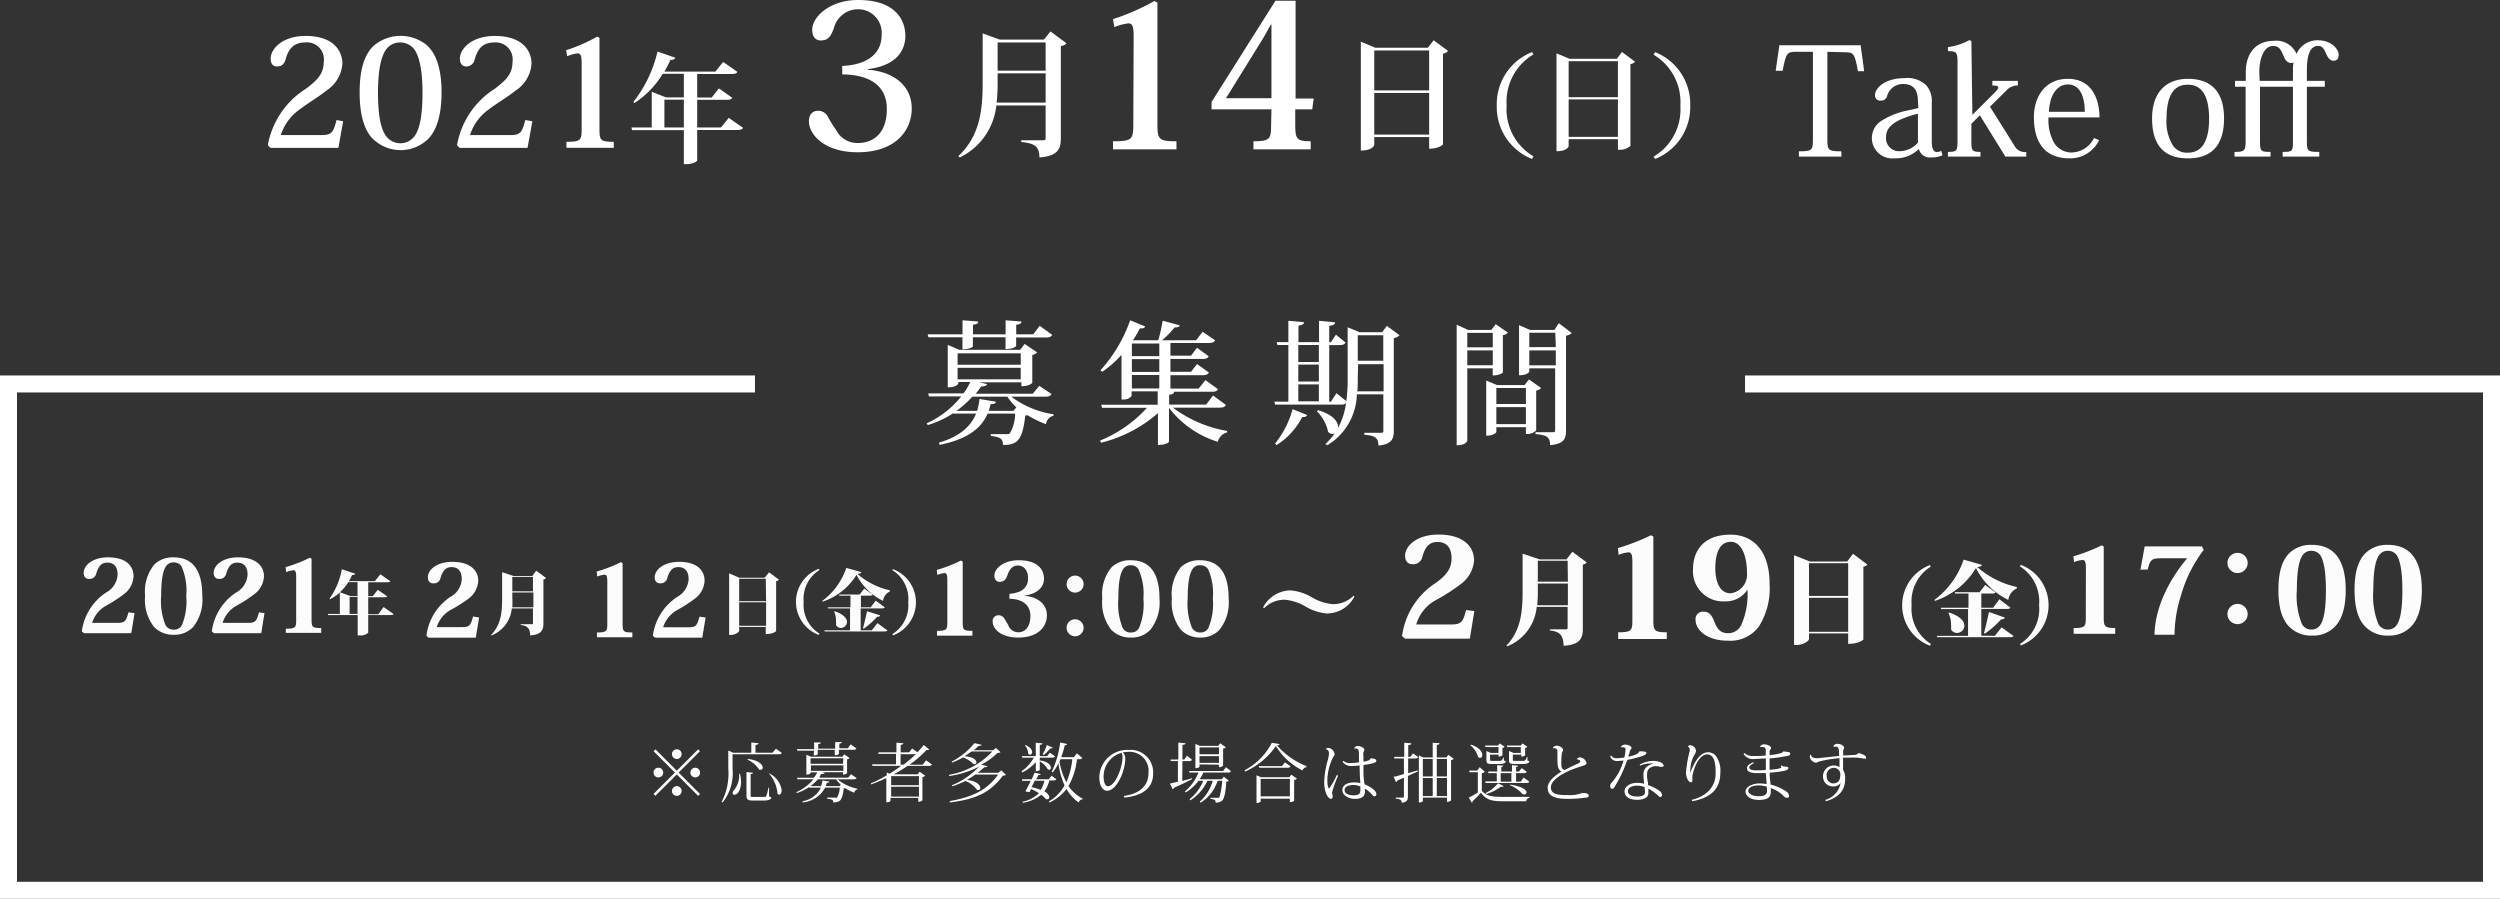 <svg xmlns="http://www.w3.org/2000/svg" viewBox="0 0 294.25 105.79"><rect x="0" y="0" width="294.25" height="105.79" fill="#333333" stroke="none"/><defs><style>.cls-1{fill:#fff;}.cls-2{fill:none;stroke:#fff;stroke-miterlimit:10;stroke-width:2px;}.cls-3{fill:#fcfcfc;}</style></defs><g id="レイヤー_2" data-name="レイヤー 2"><g id="レイヤー_2-2" data-name="レイヤー 2"><path class="cls-1" d="M123.77,46.38c-.13.22-.32.31-.74.31h-4A10.94,10.94,0,0,0,124,48.76l0,.17a1.18,1.18,0,0,0-.89,1,12,12,0,0,1-2.16-1.06l-.28.05c-.32,3-1,3.45-2.62,3.45,0-.8-.39-.91-1.43-1.07V51.1l1.73,0c.25,0,.39,0,.5-.09a4.6,4.6,0,0,0,.63-2.33h-3.24c-.71,1.67-2.28,3-5.64,3.68l-.09-.26c2.55-.74,3.79-2,4.38-3.42H112.2l0-.05a11.44,11.44,0,0,1-3,1.4l-.14-.2a11,11,0,0,0,4.08-3.17h-3.8l-.09-.36h4.16a9.29,9.29,0,0,0,.8-1.34h-1.42v.19s-.17.44-1.24.44v-5l1.35.58h7.18l.52-.69,1.48,1a1.12,1.12,0,0,1-.58.3v3.29s-.35.39-1.28.39V45h-4.94l.9.21c-.05.17-.24.26-.7.28-.2.28-.4.57-.64.85h6.72l.76-.93ZM113.28,39.7h-4l-.1-.35h4.11V37.7l1.84.14c0,.24-.14.32-.61.38v1.13h3.84V37.7l1.86.14c0,.24-.14.32-.61.38v1.13h2l.76-1,1.48,1.07c-.14.21-.31.3-.72.3H119.6v1s-.19.36-1.25.36V39.7h-3.84v1.07s-.17.33-1.23.33Zm6,8.66.35-.41a6.28,6.28,0,0,1-1.06-1.26h-4.13a11.23,11.23,0,0,1-1.87,1.67H115a7,7,0,0,0,.29-1.4l1.92.32c0,.22-.22.28-.62.29a5.11,5.11,0,0,1-.22.79Zm.86-6.77h-7.43v1.34h7.43Zm-7.43,1.7v1.36h7.43V43.29Z"/><path class="cls-1" d="M144.29,47.67c-.11.2-.3.31-.76.31h-5.48a14.83,14.83,0,0,0,6.38,2.74l0,.18A1.47,1.47,0,0,0,143.34,52,11.48,11.48,0,0,1,137.59,48v4s-.22.37-1.3.37V48.63a16.11,16.11,0,0,1-6.69,3.48l-.13-.25A15.22,15.22,0,0,0,135,48h-5.29l-.1-.36h6.65V46.06h-3.07v.55a1.19,1.19,0,0,1-1,.41H132V41.76a11.78,11.78,0,0,1-2.27,2l-.21-.17a17.3,17.3,0,0,0,3.5-5.89l1.76.72c-.07.19-.23.27-.61.22a14.86,14.86,0,0,1-.82,1.41l.11,0h2.87a21.67,21.67,0,0,0,.52-2.3l2,.54c-.05.19-.21.25-.59.24a12.24,12.24,0,0,1-1.48,1.52h4l.77-1,1.47,1c-.11.22-.3.32-.74.32h-4.52v1.49h2.42l.71-.93,1.37,1c-.11.22-.3.32-.72.32h-3.78v1.51h2.42l.71-.91,1.4,1c-.14.22-.33.31-.74.31h-3.79v1.58h3.32l.8-1,1.48,1.07c-.11.22-.31.3-.75.3h-5l.57,0c0,.2-.14.3-.57.36v1.15h4.35l.82-1.07Zm-7.84-7.24h-3.23v1.49h3.23Zm0,3.35V42.27h-3.23v1.51Zm-3.23.36v1.58h3.23V44.14Z"/><path class="cls-1" d="M163.23,38.36l1.5,1.1a1.34,1.34,0,0,1-.68.34V50.72c0,.93-.25,1.58-1.81,1.72,0-1-.55-1.18-1.66-1.27v-.23h1.94c.22,0,.3,0,.3-.23v-4.3H159.7a7.18,7.18,0,0,1-3.49,6l-.21-.16A6.42,6.42,0,0,0,157.1,51a.47.47,0,0,1-.26.08.73.73,0,0,1-.52-.25A4.78,4.78,0,0,0,155,48.41l.13-.13c1.9.55,2.42,1.47,2.36,2.08h0a8.57,8.57,0,0,0,.94-2.91.85.85,0,0,1-.63.17h-7.71l-.1-.34h1.65V40.61h-1.29l-.09-.34h1.38V37.76l1.83.16c0,.24-.17.33-.64.41v1.94h2.42V37.76l1.89.18c0,.23-.2.34-.69.41v1.92h.2l.59-.88,1.13.93c-.13.22-.3.29-.71.29h-1.21v6.67h.2l.65-1,1.16.93a19.67,19.67,0,0,0,.16-2.81V38.52l1.4.58h2.66Zm-9.37,10.49c-.08.16-.22.25-.6.24a8.33,8.33,0,0,1-3,3.29l-.19-.16a11.16,11.16,0,0,0,2.07-4.06Zm1.37-8.24h-2.42v2h2.42Zm-2.42,2.3v2h2.42v-2Zm0,2.33v2h2.42v-2Zm7-.83c0,.55,0,1.1-.05,1.65h3.09V42.87h-3Zm3-4.95h-3v3h3Z"/><path class="cls-1" d="M175.7,43.35h-3v8.52s-.11.54-1.25.54V38.22l1.33.61h2.75l.52-.67,1.44,1a1.05,1.05,0,0,1-.6.29v4.4s-.35.34-1.2.34Zm0-4.17h-3v1.7h3Zm-3,3.81h3V41.24h-3Zm8.69,2.68a1,1,0,0,1-.58.3v4.69a1.48,1.48,0,0,1-1.21.41v-.79h-3.48v.57s-.19.43-1.19.43V44.79l1.26.53h3.25l.52-.66Zm-1.79,0h-3.48v1.88h3.48Zm-3.48,4.25h3.48v-2h-3.48Zm7.35-11.88L185,39.2a1.27,1.27,0,0,1-.68.31V50.66c0,1-.25,1.59-1.87,1.73,0-1.07-.57-1.18-1.72-1.3v-.22h2c.23,0,.31,0,.31-.24V43.35H180v.38s-.17.44-1.21.44v-5.9l1.29.56h2.88Zm-.41,1.12H180v1.7h3.12ZM180,43h3.12V41.24H180Z"/><polyline class="cls-2" points="88.86 45.19 1 45.19 1 104.79 293.25 104.79 293.25 45.19 205.39 45.19"/><path class="cls-1" d="M77.15,88.2l2.51,2.51,2.51-2.51.22.22-2.51,2.51,2.51,2.52-.22.22-2.51-2.52-2.52,2.52-.22-.22,2.52-2.52-2.51-2.51Zm.34,3.3a.57.57,0,0,1-.57-.57.57.57,0,0,1,1.14,0A.57.57,0,0,1,77.49,91.5Zm1.6-2.74a.57.57,0,0,1,1.14,0,.57.57,0,0,1-1.14,0Zm1.14,4.34a.57.57,0,1,1-1.14,0,.57.57,0,1,1,1.14,0Zm1.6-2.74a.58.58,0,0,1,.57.57.57.57,0,0,1-1.14,0A.58.58,0,0,1,81.83,90.36Z"/><path class="cls-1" d="M91.33,88.12l.69.5c-.06.11-.14.16-.36.16H86.22v1.67a5.53,5.53,0,0,1-1.17,4l-.11-.07a7.3,7.3,0,0,0,.78-3.92V88.34l.59.26h2.12V87.39l.85.08c0,.12-.09.17-.36.21v.92h2Zm-4.24,2.94a3.85,3.85,0,0,1,.13,1c0,.77-.32,1.48-.79,1.48a.19.19,0,0,1-.2-.2.51.51,0,0,1,.14-.31A2.77,2.77,0,0,0,87,91.06Zm3.43,1.69v1c.22.07.26.09.26.17s-.2.3-.82.3H88.6c-.61,0-.74-.11-.74-.65v-2.7l.76.08c0,.1-.06.13-.27.16v2.47c0,.21,0,.22.27.22h1.32c.13,0,.19,0,.25-.11a4.77,4.77,0,0,0,.25-1ZM88,89.33c1.33.13,1.77.7,1.77,1a.25.25,0,0,1-.24.27.34.34,0,0,1-.16,0A3.22,3.22,0,0,0,88,89.42ZM90.48,91A2.63,2.63,0,0,1,92,93c0,.32-.12.53-.28.53a.29.29,0,0,1-.21-.12,4.08,4.08,0,0,0-1-2.37Z"/><path class="cls-1" d="M100.82,91.57c-.06.11-.15.16-.36.16H98.59a5.16,5.16,0,0,0,2.33,1.1v.08a.47.47,0,0,0-.37.39,5.33,5.33,0,0,1-1.07-.53l-.17,0c-.09.8-.24,1.33-.51,1.51a1.37,1.37,0,0,1-.72.16c0-.29-.12-.36-.73-.44v-.12l.91,0a.44.44,0,0,0,.25,0,2.5,2.5,0,0,0,.33-1.18H97.12a3.35,3.35,0,0,1-2.65,1.75l0-.15a2.9,2.9,0,0,0,2.15-1.6H95.23v-.06a5.77,5.77,0,0,1-1.43.7l-.07-.11a5.22,5.22,0,0,0,2-1.51H93.86l-.06-.18h2a4.48,4.48,0,0,0,.4-.64H95.4V91s-.07.17-.49.17V88.83l.55.24h3.69l.22-.29.63.45a.6.6,0,0,1-.3.14V91s-.14.17-.48.17v-.28H96.76l.32.08c0,.07-.11.12-.32.12s-.22.3-.34.44h3.41l.33-.41Zm-5-3.22h-2l0-.18h2v-.78l.78,0c0,.11-.07.16-.3.19v.54h2v-.78l.78,0c0,.11-.06.15-.29.18v.55h1l.33-.46.68.48c-.07.12-.15.16-.36.16h-1.7v.48s-.07.16-.49.16v-.64h-2v.53s-.07.13-.48.13Zm3,4.18.14-.17a3.17,3.17,0,0,1-.54-.63H96.26a6.12,6.12,0,0,1-.87.8h1.25a3.26,3.26,0,0,0,.16-.67l.8.13c0,.11-.11.14-.3.15,0,.13-.07.26-.11.39Zm.44-3.28H95.4v.65h3.82Zm-3.82.83v.65h3.82v-.65Z"/><path class="cls-1" d="M109,89.49l.69.49c-.06.11-.15.16-.37.16h-2.49a15.3,15.3,0,0,1-1.64,1H108l.24-.31.66.47a.59.59,0,0,1-.33.16v2.74s-.15.17-.49.17v-.46h-3.27v.34s-.06.18-.49.18V91.58a19.13,19.13,0,0,1-1.81.75l0-.13a17.06,17.06,0,0,0,1.86-.94v-.34l.32.15a15.12,15.12,0,0,0,1.38-.93h-3.38l-.05-.18h2.82V88.73h-2.07l0-.18h2.12V87.41l.81.07c0,.1-.09.16-.31.19v.88h1l.35-.45.63.44c.27-.29.52-.58.74-.85l.64.52a.17.17,0,0,1-.14.06.62.62,0,0,1-.18,0,12.66,12.66,0,0,1-2,1.74h1.55Zm-.84,1.86h-3.27v1.07h3.27Zm-3.27,2.41h3.27V92.6h-3.27ZM106,90h.36a17.9,17.9,0,0,0,1.43-1.23H106Z"/><path class="cls-1" d="M117.84,90.67l.57.53a.62.62,0,0,1-.37.09c-1.45,1.95-3.09,2.77-6.25,3.16l0-.16c2.69-.49,4.41-1.3,5.69-3.13H114.8a8,8,0,0,1-1,.63c1.19.14,1.58.64,1.58.95a.22.22,0,0,1-.21.24.34.34,0,0,1-.16,0,3.11,3.11,0,0,0-1.38-1.06,10.87,10.87,0,0,1-1.53.62l-.07-.11a9.25,9.25,0,0,0,3.21-2.2h0a11.05,11.05,0,0,1-3.52,1.11l0-.15a9,9,0,0,0,5.08-2.74h-2.46c-.26.19-.54.38-.83.56,1.06.06,1.41.46,1.41.72a.19.19,0,0,1-.2.21.31.31,0,0,1-.13,0,3.3,3.3,0,0,0-1.24-.79h0a8.77,8.77,0,0,1-1.28.6l-.07-.1a8.49,8.49,0,0,0,2.69-2.18l.84.19c0,.09-.13.13-.35.13a6.41,6.41,0,0,1-.6.52h2.31l.32-.28.56.5a.59.59,0,0,1-.37.09A7.73,7.73,0,0,1,115.49,90l.72.18c0,.09-.13.13-.35.12a8,8,0,0,1-.8.66h2.45Z"/><path class="cls-1" d="M124.32,91.7c0,.11-.14.16-.35.16h-.46a3.55,3.55,0,0,1-.59,1.27c.42.26.58.52.58.7a.22.22,0,0,1-.23.24l-.15,0a3.26,3.26,0,0,0-.56-.53,4.54,4.54,0,0,1-2.19.95l0-.13a3.89,3.89,0,0,0,1.91-1,6.55,6.55,0,0,0-.92-.49l-.17.34a.33.33,0,0,1-.15,0,.76.76,0,0,1-.35-.09c.16-.27.41-.75.62-1.21h-1l0-.19h1.13c.13-.3.25-.58.32-.77l.73.15c0,.09-.09.13-.31.14,0,.12-.13.28-.22.48h1.48l.33-.42Zm-2.41-2a5,5,0,0,1-1.58,1.21l-.09-.14a4.54,4.54,0,0,0,1.44-1.59h-1.35l-.06-.18h1.64V87.42l.79.07c0,.11-.09.16-.32.18V89h.87l.32-.41.61.43c-.06.11-.14.16-.35.16h-1.45v.32c1,.14,1.31.57,1.31.85a.22.22,0,0,1-.21.25.29.29,0,0,1-.16-.06,2.4,2.4,0,0,0-.94-.93v1s-.07.16-.47.16Zm-1.2-2c.58.25.77.57.77.8s-.12.32-.25.32a.28.28,0,0,1-.2-.09,1.72,1.72,0,0,0-.4-1Zm1.08,4.19-.38.76a6,6,0,0,1,1.09.32,3.59,3.59,0,0,0,.43-1.08Zm.94-3.1a9.25,9.25,0,0,0,.49-1.1l.68.3c0,.08-.1.11-.28.1a5.59,5.59,0,0,1-.77.77Zm4.66.41c-.06.11-.15.16-.36.16h-.27a8.21,8.21,0,0,1-1,3.16A4.65,4.65,0,0,0,127.44,94l0,.07a.54.54,0,0,0-.48.38,4.82,4.82,0,0,1-1.43-1.59,5.25,5.25,0,0,1-2,1.59l-.07-.13a4.94,4.94,0,0,0,1.84-1.88,9.2,9.2,0,0,1-.72-2.59,5,5,0,0,1-.68,1.06l-.12-.06a10.83,10.83,0,0,0,1-3.46l.81.17c0,.09-.08.15-.27.16a12,12,0,0,1-.41,1.4h1.48l.36-.45Zm-2.57.16-.12.28a8.44,8.44,0,0,0,.81,2.44,8.82,8.82,0,0,0,.7-2.72Z"/><path class="cls-1" d="M132.29,93.68c2.1-.29,2.88-1.41,2.88-2.63a2.25,2.25,0,0,0-2.37-2.56,3.28,3.28,0,0,0-.65.08.92.92,0,0,1,.29.76c0,1.4-1,3.74-2.13,3.74-.54,0-.92-.64-.92-1.59a3.28,3.28,0,0,1,3.45-3.21,2.64,2.64,0,0,1,2.88,2.82c0,1.42-.94,2.56-3.38,2.78ZM132,88.61a2.86,2.86,0,0,0-2.1,2.86c0,.59.18,1.07.49,1.07.87,0,1.73-2.18,1.73-3.43A1,1,0,0,0,132,88.61Z"/><path class="cls-1" d="M139.15,91.92l1.15-.32,0,.11c-.48.24-1.17.6-2.11,1a.31.31,0,0,1-.16.19l-.33-.67.94-.22V89.58h-.85l0-.18h.9v-2l.84.08c0,.12-.11.16-.36.2V89.4h.22l.31-.46.6.48c-.06.11-.15.16-.35.16h-.78Zm5.74-1.15a.36.36,0,0,1-.36.16h-2.9a4.64,4.64,0,0,1-.43.79h2.6l.24-.3.59.47a.42.42,0,0,1-.29.1c-.09,1.33-.25,2.07-.55,2.29a1.17,1.17,0,0,1-.71.19c0-.23,0-.38-.62-.44V93.9h.77c.12,0,.18,0,.24,0s.3-.8.39-2h-.55a4.72,4.72,0,0,1-2,2.58l-.09-.13a5.12,5.12,0,0,0,1.52-2.45h-.63a5.35,5.35,0,0,1-2,2.3l-.1-.13a5.54,5.54,0,0,0,1.62-2.17h-.56a5.38,5.38,0,0,1-1.51,1.37l-.09-.12a5.55,5.55,0,0,0,1.59-2.22H140l-.05-.18h4l.35-.45Zm-3.71-.8v.27s-.07.17-.48.17V87.55l.52.24h2.17l.23-.31.66.48a.6.6,0,0,1-.32.15v2a.58.58,0,0,1-.49.18V90Zm2.29-2h-2.29v.81h2.29Zm-2.29,1.82h2.29V89h-2.29Z"/><path class="cls-1" d="M146.49,90.66a7.62,7.62,0,0,0,3.21-3.24l.9.16c0,.09-.1.13-.29.16a8.91,8.91,0,0,0,3.46,2.43v.12a.63.63,0,0,0-.47.39,7.81,7.81,0,0,1-3.13-2.87,8.76,8.76,0,0,1-3.61,3Zm5.26.82.24-.3.66.47a.59.59,0,0,1-.33.16v2.44s-.15.16-.5.16V94h-3.44v.32s-.06.19-.49.19V91.25l.54.23Zm-.51-1.75.66.47c-.06.11-.15.16-.36.16h-3.33l-.05-.19h2.72Zm-2.86,4h3.44V91.67h-3.44Z"/><path class="cls-1" d="M156.05,88.15a.42.42,0,0,1,.3-.12.84.84,0,0,1,.73.73c0,.16-.1.23-.17.36a6.23,6.23,0,0,0-.68,2.81c0,.5.11.87.22.87a8.5,8.5,0,0,0,.89-1.58l.16.06a13.89,13.89,0,0,0-.72,2c0,.15.07.25.07.45s-.07.29-.19.29c-.34,0-.8-.7-.8-2a10.38,10.38,0,0,1,.4-2.49,3.74,3.74,0,0,0,.16-.83c0-.25-.07-.47-.36-.51Zm3.34-.06a.42.42,0,0,1,.44-.28c.35,0,.75.22.75.44a.59.59,0,0,1-.1.26,2.56,2.56,0,0,0,0,.58l0,.56c.69-.11.77-.23.83-.39.39,0,.68.09.68.28s-.19.24-.58.34a7.91,7.91,0,0,1-.93.16c0,.28,0,.54,0,.74a8.19,8.19,0,0,0,.13,1.53c.5.21,1.39.67,1.39,1.18a.24.24,0,0,1-.22.24c-.09,0-.2-.07-.32-.23a3.09,3.09,0,0,0-.81-.68c0,.12,0,.3,0,.4,0,.52-.41.81-1.17.81S158,93.61,158,93s.6-.91,1.39-.91a3.4,3.4,0,0,1,.73.08c-.05-.4-.09-1.38-.09-2.08a7.35,7.35,0,0,1-1,.07,1.18,1.18,0,0,1-1-.49l.09-.12a1.16,1.16,0,0,0,.83.26,6.09,6.09,0,0,0,1-.09v-.68c0-.69,0-.94-.43-.94h-.14Zm.72,4.48a2.1,2.1,0,0,0-.79-.18c-.6,0-1.06.22-1.06.61s.44.61,1.08.61.78-.2.78-.71C160.12,92.8,160.12,92.7,160.11,92.57Z"/><path class="cls-1" d="M166.93,89.11c-.07.11-.15.16-.36.16h-.83V91l1.14-.33,0,.12-1.17.54v2.4c0,.4-.09.69-.73.76,0-.37-.21-.44-.7-.49v-.12h.81c.11,0,.15,0,.15-.15V91.54c-.24.09-.49.21-.76.32a.27.27,0,0,1-.17.19l-.29-.63c.25,0,.69-.17,1.22-.31V89.27h-1.14l0-.19h1.18V87.42l.82.07c0,.12-.06.18-.35.22v1.37H166l.31-.41Zm3.54-.27.64.48a.56.56,0,0,1-.32.14V94.2s-.14.18-.48.18v-.5h-2.84v.39s0,.18-.47.18V88.91l.52.24h1.11V87.42l.8.06c0,.13-.1.16-.32.2v1.47h1.12Zm-1.84.49h-1.16v2.06h1.16Zm-1.16,2.24V93.7h1.16V91.57Zm2.84-2.24h-1.2v2.06h1.2Zm-1.2,4.37h1.2V91.57h-1.2Z"/><path class="cls-1" d="M174.78,90.85a.68.68,0,0,1-.37.15v2.07c.56.63,1.16.72,2.5.72.93,0,2.17,0,3.11,0v.11a.41.41,0,0,0-.38.41h-2.72c-1.42,0-2-.19-2.61-1a12.27,12.27,0,0,1-1,1c0,.1,0,.15-.07.18l-.37-.61a10.81,10.81,0,0,0,1.07-.6V90.89h-1l0-.19h.93l.29-.4Zm-1.66-3.21c1,.33,1.34.85,1.34,1.19s-.12.36-.27.36a.3.3,0,0,1-.22-.09,2.69,2.69,0,0,0-.91-1.39Zm3.26.29h-1.54l-.06-.18h1.54l.2-.25.58.4a.52.52,0,0,1-.26.13v.86s-.14.16-.46.16v-.23h-1v.58c0,.15,0,.15.19.15h.93c.23,0,.26,0,.44-.39H177v.35c.19.06.23.08.23.14s-.18.27-.7.27h-1c-.51,0-.58-.11-.58-.53v-1l.53.23h.88Zm2.94,3.59L180,92c-.06.11-.15.16-.36.16h-4.78l-.06-.19h1.37V91h-1l0-.19h1.05v-.75l.71.06c0,.09-.06.12-.23.15v.54h1.26v-.75l.72.06c0,.09-.07.12-.24.15v.54h.34l.32-.4.6.42c-.06.12-.13.17-.35.17h-.91v1H179Zm-2.34,1c0,.06-.09.08-.19.08h-.15a5,5,0,0,1-1.71.85l-.07-.11a4.43,4.43,0,0,0,1.46-1.15ZM176.63,91v1h1.26V91ZM179,87.93h-1.59l-.06-.18H179l.19-.25.58.4a.42.42,0,0,1-.26.13v.86s-.13.16-.45.16v-.23h-1v.58c0,.15,0,.15.2.15h1c.23,0,.27,0,.45-.44h.07v.4c.19.06.22.08.22.14s-.16.27-.7.27h-1.09c-.52,0-.6-.11-.6-.53v-1l.54.23H179Zm-1.25,4.42c1.49.23,1.92.65,1.92.91a.26.26,0,0,1-.28.25.38.38,0,0,1-.24-.1,3.84,3.84,0,0,0-1.45-1Z"/><path class="cls-1" d="M185.6,89.33a.47.47,0,0,1,.38-.19.87.87,0,0,1,.75.65c0,.2-.2.29-.52.38-1.69.49-3.67,1.46-3.67,2.5,0,.84.87.91,1.92.91a4.16,4.16,0,0,0,1.77-.25c.4,0,.76.06.76.32s-.3.22-.67.27a15.86,15.86,0,0,1-1.83.11c-1.55,0-2.33-.36-2.33-1.32,0-.66.73-1.38,1.63-1.89-.48-.28-.48-.75-.48-1.8,0-.07,0-.45,0-.54s0-.42-.4-.42h-.16v0a.53.53,0,0,1,.42-.29c.38,0,.8.22.8.51,0,.1-.13.25-.15.45a7.06,7.06,0,0,0-.05.93c0,.15,0,.3,0,.44a.61.61,0,0,0,.36.54c.39-.2,1-.51,1.52-.73.23-.1.35-.2.35-.31s-.18-.24-.38-.2Z"/><path class="cls-1" d="M190.78,87.92a.54.54,0,0,1,.48-.28c.37,0,.77.19.77.37s-.15.18-.23.53c0,.15-.12.36-.16.52.49-.09,1.23-.29,1.31-.63.71,0,.83.08.83.2s-.16.24-.55.38a14.48,14.48,0,0,1-1.7.43A15.43,15.43,0,0,1,190,92.68a.37.37,0,0,1-.24.17c-.07,0-.24-.07-.24-.32a.5.5,0,0,1,.13-.37,6.31,6.31,0,0,0,1.43-2.65l-.6.06a1,1,0,0,1-.77-.22.73.73,0,0,1-.18-.35l.1-.09a.7.7,0,0,0,.69.33,5.84,5.84,0,0,0,.86-.08,4.15,4.15,0,0,0,.14-.89c0-.18,0-.32-.34-.32l-.19,0ZM193,90a3.2,3.2,0,0,1,1.55-.44c.73,0,1.26.24,1.26.58,0,.08-.08.11-.19.11a.61.61,0,0,1-.24,0,1.42,1.42,0,0,0-.45-.07.68.68,0,0,0-.21,0c-.79.18-.86.56-.86,1.08v.14c0,.26.08.55.11.77,0,.07,0,.17,0,.23a5,5,0,0,1,1.33.67.68.68,0,0,1,.33.54c0,.13-.16.2-.29.2a6.27,6.27,0,0,0-1.33-1,3.32,3.32,0,0,1,0,.35,1.62,1.62,0,0,1,0,.23c0,.4-.43.75-1.35.75s-1.45-.42-1.45-1,.67-1,1.48-1a4.28,4.28,0,0,1,.82.1c0-.14-.08-.8-.08-1,0-.62.22-1.1,1.2-1.38v0a2,2,0,0,0-.38,0,3.3,3.3,0,0,0-1.23.26Zm.59,2.64a2.84,2.84,0,0,0-.93-.17c-.57,0-1.06.26-1.06.64s.37.64,1.09.64.93-.22.93-.54A4.45,4.45,0,0,0,193.56,92.63Z"/><path class="cls-1" d="M198.65,87.87a.37.37,0,0,1,.31-.16.74.74,0,0,1,.66.71,1.06,1.06,0,0,1-.22.47,4,4,0,0,0-.45,1.73,1,1,0,0,0,0,.33h0c.3-.83,1-2.41,2.1-2.41a1.27,1.27,0,0,1,.82.32,2.9,2.9,0,0,1,.61,2.11c0,1.61-.82,2.89-3.29,3.33l-.08-.16c1.91-.46,2.82-1.65,2.82-3.12,0-1-.09-1.64-.44-2a.77.77,0,0,0-.55-.23c-.89,0-1.54,1.41-1.75,2.57a3.13,3.13,0,0,1,0,.42c0,.17,0,.29-.15.29-.39,0-.6-.72-.6-1.14a15.33,15.33,0,0,1,.45-2.6c0-.37-.2-.48-.32-.48Z"/><path class="cls-1" d="M207.15,87.9a.5.5,0,0,1,.45-.29c.43,0,.85.2.85.42s-.13.16-.16.35,0,.28,0,.5a8,8,0,0,0,1.24-.21c.26-.09.34-.13.36-.23l.08,0c.26.08.74,0,.74.27s-.3.24-.69.33a16.55,16.55,0,0,1-1.74.23c0,.21,0,.44,0,.7s0,.43,0,.63c.17,0,1.39-.1,1.39-.3a.21.21,0,0,0-.09-.14l.1-.08c.16.11.2.15.36.15s.45,0,.45.16-.16.27-.6.36a12.36,12.36,0,0,1-1.6.19c0,.49.05.91.09,1.17l0,.23a5.5,5.5,0,0,1,1.89.84.61.61,0,0,1,.3.5.21.21,0,0,1-.21.22.58.58,0,0,1-.46-.24,3.52,3.52,0,0,0-1.48-.89c0,.14,0,.32,0,.44,0,.65-.41.94-1.41.94s-1.56-.47-1.56-1,.8-.94,1.66-.94a4.47,4.47,0,0,1,.82.08c0-.19-.08-1.09-.09-1.3-.3,0-.76,0-1.13,0-.79,0-1.09-.23-1.09-.57s.31-.51.74-.7l.08.1c-.38.18-.55.38-.55.54s.27.31.78.31.87,0,1.17-.06c0-.44,0-.92,0-1.34-.42,0-1,.06-1.31.06a1.31,1.31,0,0,1-1.31-.58l.1-.12a1.46,1.46,0,0,0,1.07.35c.36,0,1.09,0,1.44-.06,0-.14,0-.32,0-.44,0-.38,0-.55-.42-.55a.65.65,0,0,0-.19,0Zm.79,4.69a3.27,3.27,0,0,0-.91-.15c-.77,0-1.26.26-1.26.63s.51.64,1.21.64,1-.17,1-.64C207.94,93,208,92.66,207.94,92.59Z"/><path class="cls-1" d="M215.78,87.86a.48.48,0,0,1,.48-.31c.37,0,.79.22.79.44a.76.76,0,0,1-.1.29,3.62,3.62,0,0,0,0,.64c.5,0,1-.06,1.21-.06a.76.76,0,0,0,.6-.23c.43.12.89.3.89.53s-.12.13-.22.13-.53-.09-.93-.12H218c-.36,0-.78,0-1.07,0,0,.2,0,1.2,0,1.43a2,2,0,0,1,.24,1.13c0,1.2-.66,2.12-2.25,2.57l-.09-.15a2.52,2.52,0,0,0,1.81-2,1,1,0,0,1-.9.41,1.15,1.15,0,0,1-1.17-1.18,1.26,1.26,0,0,1,1.27-1.28,1.09,1.09,0,0,1,.67.2c0-.39,0-.79,0-1.06a13.8,13.8,0,0,0-2.41.39c-.19.06-.22.14-.39.14a.88.88,0,0,1-.7-.68.38.38,0,0,1,.13-.3h0c0,.11.09.45.67.45.38,0,2.23-.23,2.65-.27,0-.93-.05-1.09-.46-1.09l-.21,0Zm.83,3.27a.78.78,0,0,0-.79-.76.86.86,0,0,0-.82,1,.81.81,0,0,0,.77.84C216.43,92.18,216.61,91.77,216.61,91.13Z"/><path class="cls-1" d="M40.39,14.27l-.56,3.13h-8l-.31-.3A9.91,9.91,0,0,1,36,10.45c1.34-1,2.1-1.77,2.1-3.14A2,2,0,0,0,35.86,5C34.8,5,34,5.53,33.61,7c-.2.62-.5.82-1,.82s-.75-.32-.75-.93c0-1.12,1.35-2.66,4.12-2.66,3.15,0,4.32,1.65,4.32,3.27a4.11,4.11,0,0,1-1.85,3.14c-1.06.84-2.2,1.49-3.21,2.26a5.9,5.9,0,0,0-2.19,3h4.73c1.24,0,1.44-.26,1.83-1.77Z"/><path class="cls-1" d="M43.84,16.31c-1-1.08-1.51-2.85-1.51-5.43S42.82,6.49,44,5.37a4.89,4.89,0,0,1,6.3,0c1.16,1.12,1.67,3,1.67,5.51s-.51,4.35-1.53,5.43a4.66,4.66,0,0,1-6.58,0ZM45.49,5.76c-.57.75-1,2.26-1,5.14s.38,4.24.87,5a2.09,2.09,0,0,0,3.52,0c.5-.78.85-2.25.85-5s-.42-4.37-1-5.14A2.09,2.09,0,0,0,47.12,5,2,2,0,0,0,45.49,5.76Z"/><path class="cls-1" d="M62.66,14.27l-.57,3.13h-8l-.3-.3a9.88,9.88,0,0,1,4.44-6.65c1.33-1,2.09-1.77,2.09-3.14A2,2,0,0,0,58.13,5c-1.07,0-1.85.49-2.26,2a1,1,0,0,1-1,.82c-.44,0-.74-.32-.74-.93,0-1.12,1.35-2.66,4.12-2.66,3.14,0,4.31,1.65,4.31,3.27a4.1,4.1,0,0,1-1.84,3.14c-1.07.84-2.21,1.49-3.22,2.26a5.83,5.83,0,0,0-2.18,3H60c1.24,0,1.44-.26,1.83-1.77Z"/><path class="cls-1" d="M68.46,7.4c0-.78-.11-1.12-.46-1.12a4.41,4.41,0,0,0-1.24.34l-.13-.71a19.28,19.28,0,0,0,3.66-1.6l.27.14V15.2c0,1.31.1,1.49,1.68,1.49v.71H66.67v-.71c1.68,0,1.79-.18,1.79-1.49Z"/><path class="cls-1" d="M85.77,13.87l1.69,1.18c-.11.18-.29.25-.7.25h-4.7v3.59c0,.09-.48.43-1.28.43h-.29v-4h-6.1L74.32,15h2.39V10.8l1.68.66h2.1V8.69H78a10.71,10.71,0,0,1-3.32,3.43L74.55,12a15.25,15.25,0,0,0,2.84-5.93l2.08.72c-.06.18-.2.28-.56.25a12.08,12.08,0,0,1-.71,1.39h6l.92-1.14,1.67,1.17c-.1.19-.28.25-.67.25H82.06v2.77h1.71l.84-1.08,1.58,1.11c-.1.18-.29.24-.67.24H82.06V15h2.8ZM78.2,15h2.29V11.73H78.2Z"/><path class="cls-1" d="M102.15,8.21c2.65.17,5.16,1.61,5.16,4.57,0,2.41-1.73,5.14-6.37,5.14-4,0-5.73-2.16-5.73-3.63,0-.75.36-1.25,1.09-1.25a1.26,1.26,0,0,1,1.12.66,15,15,0,0,0,1,1.61A2.77,2.77,0,0,0,101,16.83c1.54,0,3.38-.9,3.38-4,0-3.26-2.81-4.07-5.25-4.07v-1c2.44-.1,4.64-1.09,4.64-3.67a2.77,2.77,0,0,0-2.84-3,2.94,2.94,0,0,0-2.79,2.25c-.34.87-.6,1.42-1.54,1.42-.67,0-1-.52-1-1.26C95.59,2,97.65,0,101,0c4.61,0,5.56,2.58,5.56,4.21s-.93,3.51-4.45,3.93Z"/><path class="cls-1" d="M123.64,3.7l1.89,1.4a1.05,1.05,0,0,1-.67.32v10.9c0,1.18-.34,2.05-2.52,2.21,0-1.45-.77-1.66-2.14-1.82v-.2h2.54c.25,0,.33-.06.33-.24V12.41h-5.8a7.7,7.7,0,0,1-4.3,6.12l-.18-.15c2.51-2.34,2.87-5.35,2.87-8.59V3.93l2,.73h5.21Zm-6.22,6.07a17.79,17.79,0,0,1-.12,2.31h5.77V8.63h-5.65ZM123.07,5h-5.65V8.32h5.65Z"/><path class="cls-1" d="M133.43,4.24c0-1.05-.14-1.49-.61-1.49a6.23,6.23,0,0,0-1.66.44L131,2.25A26,26,0,0,0,135.87.12l.36.19V14.63c0,1.75.14,2,2.24,2v.95H131v-.95c2.25,0,2.39-.23,2.39-2Z"/><path class="cls-1" d="M149.65,12.87H142.6V12L150.12.09h2.37V11.6h2.13l-.17,1.27h-2v1.76c0,1.7.12,2,1.82,2v.95h-6.74v-.95c2,0,2.08-.3,2.08-2Zm-.05-10c-.31.47-.69,1.3-1.3,2.23l-4,6.46h5.35V5.11c0-.64,0-1.47,0-2.2Z"/><path class="cls-1" d="M168.74,4.74,170.44,6a1,1,0,0,1-.6.31V17s-.45.5-1.63.5V16.13h-6.46v.94s-.17.65-1.58.65V4.91l1.7.71h6.19Zm-.53,1.2h-6.46v4.7h6.46Zm-6.46,9.9h6.46v-4.9h-6.46Z"/><path class="cls-1" d="M180.32,18.71a6.57,6.57,0,0,1-4.15-6.29,6.58,6.58,0,0,1,4.15-6.29l.17.27a6.48,6.48,0,0,0-3.16,6,6.45,6.45,0,0,0,3.16,6Z"/><path class="cls-1" d="M190.91,6.12l1.54,1.15a1,1,0,0,1-.55.28v9.62a1.89,1.89,0,0,1-1.47.45V16.38h-5.8v.84s-.16.58-1.43.58V6.28l1.53.64h5.57Zm-.48,1.08h-5.8v4.24h5.8Zm-5.8,8.91h5.8V11.7h-5.8Z"/><path class="cls-1" d="M194.8,6.13a6.58,6.58,0,0,1,4.14,6.29,6.56,6.56,0,0,1-4.14,6.29l-.17-.27a6.47,6.47,0,0,0,3.15-6,6.49,6.49,0,0,0-3.15-6Z"/><path class="cls-3" d="M15.84,72.16l-.39,2.37H9.89l-.26-.22a6.49,6.49,0,0,1,2.86-4.57,2.54,2.54,0,0,0,1.35-2.11c0-1.12-.63-1.41-1.2-1.41s-1,.24-1.31,1.28a.79.79,0,0,1-.85.64c-.38,0-.63-.25-.63-.72,0-.84,1-1.82,2.87-1.82,2.26,0,3,1.13,3,2.23a2.8,2.8,0,0,1-1,2,17.47,17.47,0,0,1-2.27,1.48,3.49,3.49,0,0,0-1.61,2h3c.89,0,1-.22,1.28-1.24Z"/><path class="cls-3" d="M18.14,73.8a5.16,5.16,0,0,1-1.06-3.68A5,5,0,0,1,18.2,66.4a3.15,3.15,0,0,1,2.23-.8c2.11,0,3.38,1.34,3.38,4.52a5.16,5.16,0,0,1-1.08,3.68,3,3,0,0,1-2.3.91A3.11,3.11,0,0,1,18.14,73.8Zm1.39-7.13c-.34.49-.56,1.5-.56,3.46a7.49,7.49,0,0,0,.5,3.42,1.06,1.06,0,0,0,1,.56,1,1,0,0,0,.95-.56,7.35,7.35,0,0,0,.5-3.42,7.08,7.08,0,0,0-.55-3.46,1.05,1.05,0,0,0-.9-.47A1,1,0,0,0,19.53,66.67Z"/><path class="cls-3" d="M31.13,72.16l-.38,2.37H25.18l-.25-.22a6.49,6.49,0,0,1,2.86-4.57,2.54,2.54,0,0,0,1.35-2.11c0-1.12-.64-1.41-1.2-1.41s-1,.24-1.31,1.28a.79.79,0,0,1-.85.64c-.38,0-.63-.25-.63-.72,0-.84,1-1.82,2.86-1.82,2.26,0,3.06,1.13,3.06,2.23a2.78,2.78,0,0,1-1,2,16.2,16.2,0,0,1-2.27,1.48,3.51,3.51,0,0,0-1.6,2h3c.89,0,1-.22,1.28-1.24Z"/><path class="cls-3" d="M34.86,67.92c0-.56-.07-.8-.33-.8a3,3,0,0,0-.85.22l-.06-.59a16.44,16.44,0,0,0,2.83-1.1l.22.11v7.16c0,.89.09,1,1.14,1v.57H33.64V74c1.14,0,1.22-.15,1.22-1Z"/><path class="cls-3" d="M45.15,71.45l1.18.83c-.06.09-.17.11-.41.11H43.34v2.08a1.31,1.31,0,0,1-1,.32h-.24v-2.4H38.6l0-.13H40V69.74a5.49,5.49,0,0,1-1.14.78l-.08-.06A8.39,8.39,0,0,0,40.23,67l1.56.52c0,.11-.12.17-.35.16a4.89,4.89,0,0,1-.38.72h3.06l.65-.81,1.17.82c-.06.1-.17.12-.4.12h-2.2v1.64h.53l.6-.75,1.1.77c0,.09-.18.11-.4.11H43.34v2h1.18Zm-3.07-2.93H41a5.8,5.8,0,0,1-1,1.19l1.26.45h.82Zm-.93,3.74h.93v-2h-.93Z"/><path class="cls-3" d="M56.39,72.68,56,75.05H50.44l-.25-.22A6.45,6.45,0,0,1,53,70.26a2.52,2.52,0,0,0,1.35-2.1c0-1.13-.63-1.41-1.19-1.41s-1,.24-1.31,1.27a.79.79,0,0,1-.85.64c-.39,0-.64-.25-.64-.72,0-.84,1-1.81,2.87-1.81,2.26,0,3.06,1.12,3.06,2.22a2.78,2.78,0,0,1-1,2A16.81,16.81,0,0,1,53,71.81a3.56,3.56,0,0,0-1.6,2h3c.88,0,1-.23,1.28-1.25Z"/><path class="cls-3" d="M63.11,67.17l1.16.86a.47.47,0,0,1-.31.17v5.18c0,.76-.22,1.32-1.56,1.41,0-1-.53-1.15-1.11-1.23v-.09H62.6c.09,0,.13,0,.13-.12V71.61H60.24a3.82,3.82,0,0,1-2.38,3.18l-.07-.05C59,73.51,59.1,72,59.1,70.35v-3l1.38.46h2.16ZM60.3,70.34a10.87,10.87,0,0,1,0,1.14h2.48V69.73H60.3Zm2.43-2.43H60.3V69.6h2.43Z"/><path class="cls-3" d="M71.48,68.44c0-.56-.07-.8-.34-.8a3.12,3.12,0,0,0-.85.22l-.06-.59a16.58,16.58,0,0,0,2.84-1.1l.21.11v7.16c0,.89.1,1,1.15,1v.57H70.26v-.57c1.13,0,1.22-.15,1.22-1Z"/><path class="cls-3" d="M83.05,72.68l-.39,2.37H77.1l-.26-.22a6.49,6.49,0,0,1,2.86-4.57,2.54,2.54,0,0,0,1.35-2.1c0-1.13-.63-1.41-1.2-1.41s-1,.24-1.31,1.27a.79.79,0,0,1-.85.64c-.38,0-.63-.25-.63-.72,0-.84,1-1.81,2.87-1.81,2.25,0,3,1.12,3,2.22a2.8,2.8,0,0,1-1,2,17.47,17.47,0,0,1-2.27,1.48,3.54,3.54,0,0,0-1.61,2h3c.89,0,1-.23,1.28-1.25Z"/><path class="cls-3" d="M90.52,67.36l1.16.87a.51.51,0,0,1-.33.17v5.88s-.31.35-1.22.35v-.84H87v.45c0,.16-.47.49-1,.49h-.18V67.48L87,68h3Zm-.39.76H87v2.64h3.17ZM87,73.66h3.17V70.89H87Z"/><path class="cls-3" d="M96.37,74.73a4.16,4.16,0,0,1,0-7.78l.08.14a4,4,0,0,0-1.86,3.75,4,4,0,0,0,1.86,3.74Z"/><path class="cls-3" d="M96.79,70.72a8,8,0,0,0,2.82-3.88l1.76.5c0,.12-.14.18-.45.21a8.63,8.63,0,0,0,3.82,1.93v.14a1.4,1.4,0,0,0-.81,1.1,6.87,6.87,0,0,1-3.12-3.07,7.4,7.4,0,0,1-4,3.17Zm5.83,3.47.65-.85,1.19.87c-.06.09-.18.11-.41.11h-7l0-.13h3V71.61H97.45l0-.13h2.65V70.11H98.78l0-.13h2.4l.54-.7,1,.71c-.06.1-.17.12-.39.12h-1v1.37h1.15l.59-.78,1.07.79c-.06.09-.17.12-.4.12H101.3v2.58Zm-4.38-2.25c1.08.37,1.45.86,1.45,1.27a.73.73,0,0,1-.72.7.7.7,0,0,1-.57-.33,3,3,0,0,0,0-.42A2.7,2.7,0,0,0,98.18,72Zm5.35.49c0,.1-.14.17-.36.17A9.41,9.41,0,0,1,101.66,74l-.09-.06c.14-.48.34-1.32.48-2Z"/><path class="cls-3" d="M105.12,67a4.16,4.16,0,0,1,0,7.78l-.08-.15a4,4,0,0,0,1.86-3.74A4,4,0,0,0,105,67.09Z"/><path class="cls-3" d="M111.5,68.25c0-.56-.07-.8-.33-.8a3,3,0,0,0-.85.22l-.06-.59a16.44,16.44,0,0,0,2.83-1.1l.22.11v7.16c0,.89.09,1,1.14,1v.57h-4.17v-.57c1.14,0,1.22-.15,1.22-1Z"/><path class="cls-3" d="M120.55,70.13c1.41.08,2.67.85,2.67,2.29,0,1.23-.9,2.62-3.38,2.62-2,0-3-1-3-1.87a.66.66,0,0,1,.68-.75.74.74,0,0,1,.64.31c.16.21.3.51.51.84a1.26,1.26,0,0,0,1.17.85c.83,0,1.44-.65,1.44-1.94s-1-2-2.47-2v-.59a3.25,3.25,0,0,0,.94-.18A1.61,1.61,0,0,0,121,68.05c0-.84-.44-1.49-1.2-1.49s-1.07.7-1.21,1.1-.32.82-.93.82c-.42,0-.62-.32-.62-.74,0-.86,1.13-1.8,2.84-1.8,2.62,0,3,1.44,3,2.17,0,.94-.72,1.79-2.33,2Z"/><path class="cls-3" d="M125.54,68.75a1,1,0,1,1,2,0,1,1,0,0,1-2,0Zm0,5.14a1,1,0,1,1,2,0,1,1,0,0,1-2,0Z"/><path class="cls-3" d="M130.8,74.13a5.16,5.16,0,0,1-1.06-3.68,5,5,0,0,1,1.12-3.71,3.13,3.13,0,0,1,2.23-.8c2.11,0,3.38,1.33,3.38,4.51a5.16,5.16,0,0,1-1.08,3.68,3,3,0,0,1-2.3.91A3.12,3.12,0,0,1,130.8,74.13ZM132.19,67c-.34.49-.56,1.5-.56,3.46a7.46,7.46,0,0,0,.5,3.42,1,1,0,0,0,1,.56,1,1,0,0,0,.95-.56,7.32,7.32,0,0,0,.5-3.42A7.08,7.08,0,0,0,134,67a1.05,1.05,0,0,0-.9-.47A1,1,0,0,0,132.19,67Z"/><path class="cls-3" d="M139,74.13a5.16,5.16,0,0,1-1.07-3.68A5.06,5.06,0,0,1,139,66.74a3.15,3.15,0,0,1,2.23-.8c2.11,0,3.38,1.33,3.38,4.51a5.16,5.16,0,0,1-1.08,3.68,3,3,0,0,1-2.3.91A3.08,3.08,0,0,1,139,74.13ZM140.35,67c-.33.49-.56,1.5-.56,3.46a7.61,7.61,0,0,0,.5,3.42,1.06,1.06,0,0,0,1,.56,1,1,0,0,0,.95-.56,7.27,7.27,0,0,0,.51-3.42,7.08,7.08,0,0,0-.55-3.46,1.08,1.08,0,0,0-.91-.47A1,1,0,0,0,140.35,67Z"/><path class="cls-3" d="M159.42,70.21a3.68,3.68,0,0,1-3.21,2,5.92,5.92,0,0,1-2.46-.77,5.84,5.84,0,0,0-2.51-.85,3.36,3.36,0,0,0-2.46,1l-.11-.1a3.69,3.69,0,0,1,3.21-2,5.85,5.85,0,0,1,2.47.78,5.91,5.91,0,0,0,2.5.84,3.4,3.4,0,0,0,2.47-1Z"/><path class="cls-3" d="M173.53,71.92,173,75.17h-7.63l-.35-.3A8.86,8.86,0,0,1,169,68.6c1.21-.88,1.85-1.65,1.85-2.88,0-1.54-.87-1.93-1.64-1.93s-1.41.32-1.8,1.75a1.08,1.08,0,0,1-1.16.87c-.53,0-.87-.35-.87-1,0-1.14,1.36-2.49,3.93-2.49,3.09,0,4.19,1.54,4.19,3.05A3.85,3.85,0,0,1,172,68.7a23.38,23.38,0,0,1-3.12,2,4.79,4.79,0,0,0-2.19,2.8h4.11c1.21,0,1.41-.31,1.75-1.7Z"/><path class="cls-3" d="M185.07,64.94l1.69,1.26a.75.75,0,0,1-.46.25V74c0,1.1-.31,1.91-2.27,2,0-1.52-.78-1.68-1.61-1.8v-.13h1.91c.13,0,.18-.06.18-.17V71.43h-3.64a5.55,5.55,0,0,1-3.46,4.64l-.1-.09c1.72-1.79,1.9-4.06,1.9-6.39V65.17l2,.67h3.16ZM181,69.58a15.47,15.47,0,0,1-.07,1.66h3.61V68.68H181ZM184.51,66H181v2.46h3.54Z"/><path class="cls-3" d="M192.13,66.11c0-.77-.1-1.1-.46-1.1a4,4,0,0,0-1.16.3l-.08-.8A24.25,24.25,0,0,0,194.31,63l.29.15V73c0,1.22.13,1.42,1.58,1.42v.79h-5.72v-.79c1.56,0,1.67-.2,1.67-1.42Z"/><path class="cls-3" d="M205.64,69.45a3,3,0,0,1-2.59,1.33,3.55,3.55,0,0,1-3.78-3.8c0-2,1.1-4.05,4.42-4.05,2.6,0,4.59,1.84,4.59,5.78A8.39,8.39,0,0,1,207,73.77a4.19,4.19,0,0,1-3.62,1.64c-2.49,0-3.81-1.28-3.81-2.42a.87.87,0,0,1,.87-1c.73,0,1,.36,1.31,1.11s.59,1.43,1.67,1.43a1.73,1.73,0,0,0,1.49-.89,9,9,0,0,0,.77-4.22Zm-1.95.38a2.21,2.21,0,0,0,1.93-2.39c0-2-.64-3.67-1.9-3.67s-1.83,1.21-1.83,3.16C201.89,67.49,202,69.83,203.69,69.83Z"/><path class="cls-3" d="M218.1,65.18l1.69,1.27a.79.79,0,0,1-.47.25v8.57s-.45.51-1.79.51V74.55h-4.61v.66c0,.24-.7.71-1.5.71h-.26V65.35l1.86.74h4.39Zm-.57,1.11h-4.61v3.85h4.61Zm-4.61,8.07h4.61v-4h-4.61Z"/><path class="cls-3" d="M227.15,76a5.08,5.08,0,0,1,0-9.49l.1.18A4.84,4.84,0,0,0,225,71.22a4.86,4.86,0,0,0,2.27,4.57Z"/><path class="cls-3" d="M227.68,70.61a9.84,9.84,0,0,0,3.44-4.74l2.14.61c0,.15-.17.22-.54.26a10.48,10.48,0,0,0,4.66,2.35v.17a1.7,1.7,0,0,0-1,1.35,8.33,8.33,0,0,1-3.81-3.75,9,9,0,0,1-4.84,3.87Zm7.11,4.23.8-1L237,74.86c-.07.11-.21.14-.5.14h-8.48l-.06-.16h3.68V71.69h-3.19l0-.16h3.24V69.86H230.1l0-.16H233l.66-.85,1.21.87c-.07.12-.21.14-.47.14h-1.2v1.67h1.4l.72-1,1.31,1c-.07.11-.21.14-.49.14h-2.94v3.15Zm-5.34-2.74c1.31.45,1.76,1.05,1.76,1.55a.88.88,0,0,1-.87.85.83.83,0,0,1-.7-.41,2.85,2.85,0,0,0,0-.51,3.25,3.25,0,0,0-.31-1.44Zm6.52.59c-.05.13-.17.21-.44.21a11.28,11.28,0,0,1-1.91,1.68l-.11-.07c.17-.59.41-1.61.59-2.48Z"/><path class="cls-3" d="M237.85,66.48a5.08,5.08,0,0,1,0,9.49l-.09-.18A4.87,4.87,0,0,0,240,71.22a4.86,4.86,0,0,0-2.26-4.56Z"/><path class="cls-3" d="M245.51,66.85c0-.66-.09-.94-.4-.94a3.55,3.55,0,0,0-1,.25l-.07-.68a20.26,20.26,0,0,0,3.32-1.29l.25.12v8.4c0,1,.11,1.21,1.35,1.21v.68h-4.89v-.68c1.33,0,1.43-.17,1.43-1.21Z"/><path class="cls-3" d="M251.93,67.05l.5-2.74h6.73l.22.41a15.93,15.93,0,0,0-2.67,5.34,15.61,15.61,0,0,0-.77,4.65h-2.36c.11-4.42,3.06-8.06,3.85-9h-3.06c-1.07,0-1.29.12-1.59,1.32Z"/><path class="cls-3" d="M262.17,66.26a1.19,1.19,0,1,1,1.19,1.19A1.19,1.19,0,0,1,262.17,66.26Zm0,6a1.19,1.19,0,1,1,1.19,1.2A1.19,1.19,0,0,1,262.17,72.28Z"/><path class="cls-3" d="M269.42,73.74c-.86-.88-1.25-2.32-1.25-4.31s.39-3.46,1.32-4.36a3.65,3.65,0,0,1,2.6-.94c2.48,0,4,1.57,4,5.3,0,2-.41,3.43-1.26,4.31a3.54,3.54,0,0,1-2.71,1.07A3.6,3.6,0,0,1,269.42,73.74ZM271,65.38c-.39.57-.66,1.76-.66,4.06a8.89,8.89,0,0,0,.59,4,1.25,1.25,0,0,0,1.12.66,1.23,1.23,0,0,0,1.12-.66c.35-.59.59-1.75.59-4s-.28-3.47-.64-4.06a1.26,1.26,0,0,0-1.07-.55A1.19,1.19,0,0,0,271,65.38Z"/><path class="cls-3" d="M278.38,73.74c-.86-.88-1.25-2.32-1.25-4.31s.39-3.46,1.32-4.36a3.65,3.65,0,0,1,2.6-.94c2.48,0,4,1.57,4,5.3,0,2-.41,3.43-1.26,4.31a3.54,3.54,0,0,1-2.71,1.07A3.6,3.6,0,0,1,278.38,73.74ZM280,65.38c-.39.57-.66,1.76-.66,4.06a8.89,8.89,0,0,0,.59,4,1.25,1.25,0,0,0,1.12.66,1.23,1.23,0,0,0,1.12-.66c.35-.59.59-1.75.59-4s-.28-3.47-.64-4.06a1.26,1.26,0,0,0-1.07-.55A1.19,1.19,0,0,0,280,65.38Z"/><path class="cls-1" d="M215.08,6.1V16.39c0,1.29.09,1.42,1.65,1.42v.62h-5v-.62c1.56,0,1.65-.13,1.65-1.42V6.1h-2c-1,0-1.18.1-1.56,2.23H209l.43-3H219l.41,3.05h-.73c-.39-2.16-.53-2.23-1.58-2.23Z"/><path class="cls-1" d="M225.74,11.89c0-1-.32-2-1.7-2a1.92,1.92,0,0,0-1.93,1.42.72.72,0,0,1-.78.53.59.59,0,0,1-.64-.64c0-.87,1.23-2,3.44-2a3.21,3.21,0,0,1,2.57.82,2.79,2.79,0,0,1,.67,2.05V16.6c0,.9.2,1.29.59,1.29a1,1,0,0,0,.53-.14l.14.53a3.21,3.21,0,0,1-1.36.25,1.31,1.31,0,0,1-1.42-1h0a3.8,3.8,0,0,1-2.84,1.1,2.4,2.4,0,0,1-1.42-4.5,9,9,0,0,1,3-1.14l1.2-.28Zm0,1.49c-2.62.67-3.75,1.5-3.75,2.72a1.53,1.53,0,0,0,1.7,1.69,2.87,2.87,0,0,0,2.05-1Z"/><path class="cls-1" d="M232.15,13.52h0l2.66-2.66c.23-.23.38-.42.38-.57s-.19-.23-.69-.23V9.52h3v.54a1.79,1.79,0,0,0-1.35.59l-1.93,1.91,2.85,4.54a1.38,1.38,0,0,0,1.42.79v.54h-2.46l-3-4.86-1,1v2c0,1.15.06,1.31,1.07,1.31v.55h-3.83v-.55c1.08,0,1.13-.16,1.13-1.33V7.34c0-1.16-.1-1.32-1.13-1.32V5.55a7.44,7.44,0,0,0,2.55-.84l.21.13Z"/><path class="cls-1" d="M247.07,16.49a3.78,3.78,0,0,1-3.44,2.15c-3.3,0-4.24-2.3-4.24-4.87,0-2.18,1.17-4.49,4-4.49,3,0,3.72,2.66,3.72,4.54h-6a5.51,5.51,0,0,0,.66,3,2.42,2.42,0,0,0,2,1.13,3,3,0,0,0,2.69-1.7Zm-1.69-3.33c0-1.09-.23-3.22-2-3.22-.92,0-2.09.74-2.22,3.22Z"/><path class="cls-1" d="M253.3,13.93c0-2.94,1.54-4.65,4.23-4.65s4.24,1.49,4.24,4.65c0,2.78-1.14,4.71-4.24,4.71S253.3,16.76,253.3,13.93Zm1.7,0a5.39,5.39,0,0,0,.78,3.24,2,2,0,0,0,1.73.8c2.13,0,2.5-2.23,2.5-4,0-2.48-.73-4-2.5-4C255.53,9.94,255,11.82,255,14Z"/><path class="cls-1" d="M263.06,10.21V9.52h1.27v-1c0-2.47,1.38-3.71,3.28-3.71a2.58,2.58,0,0,1,2.69,1.53,2.7,2.7,0,0,1,2.52-1.6c1.54,0,2.44,1,2.44,1.72,0,.43-.19.69-.62.69s-.69-.44-.88-.88-.38-.87-.91-.87c-1.26,0-1.33,1.91-1.33,2.94V9.52h2.11v.69h-2.11v6.36c0,1.22.07,1.31,1.46,1.31v.55h-4.31v-.55c1.21,0,1.21-.11,1.21-1.37v-6.3H266V16.6c0,1.19.07,1.28,1.24,1.28v.55H263v-.55c1.2,0,1.31-.13,1.31-1.37v-6.3Zm2.9-.69h3.92V8.29a4.78,4.78,0,0,1,.07-.94.49.49,0,0,1-.25.06c-.62,0-.78-.5-1-1s-.42-1-1.17-1c-1.11,0-1.61,1.61-1.61,3.06Z"/></g></g></svg>